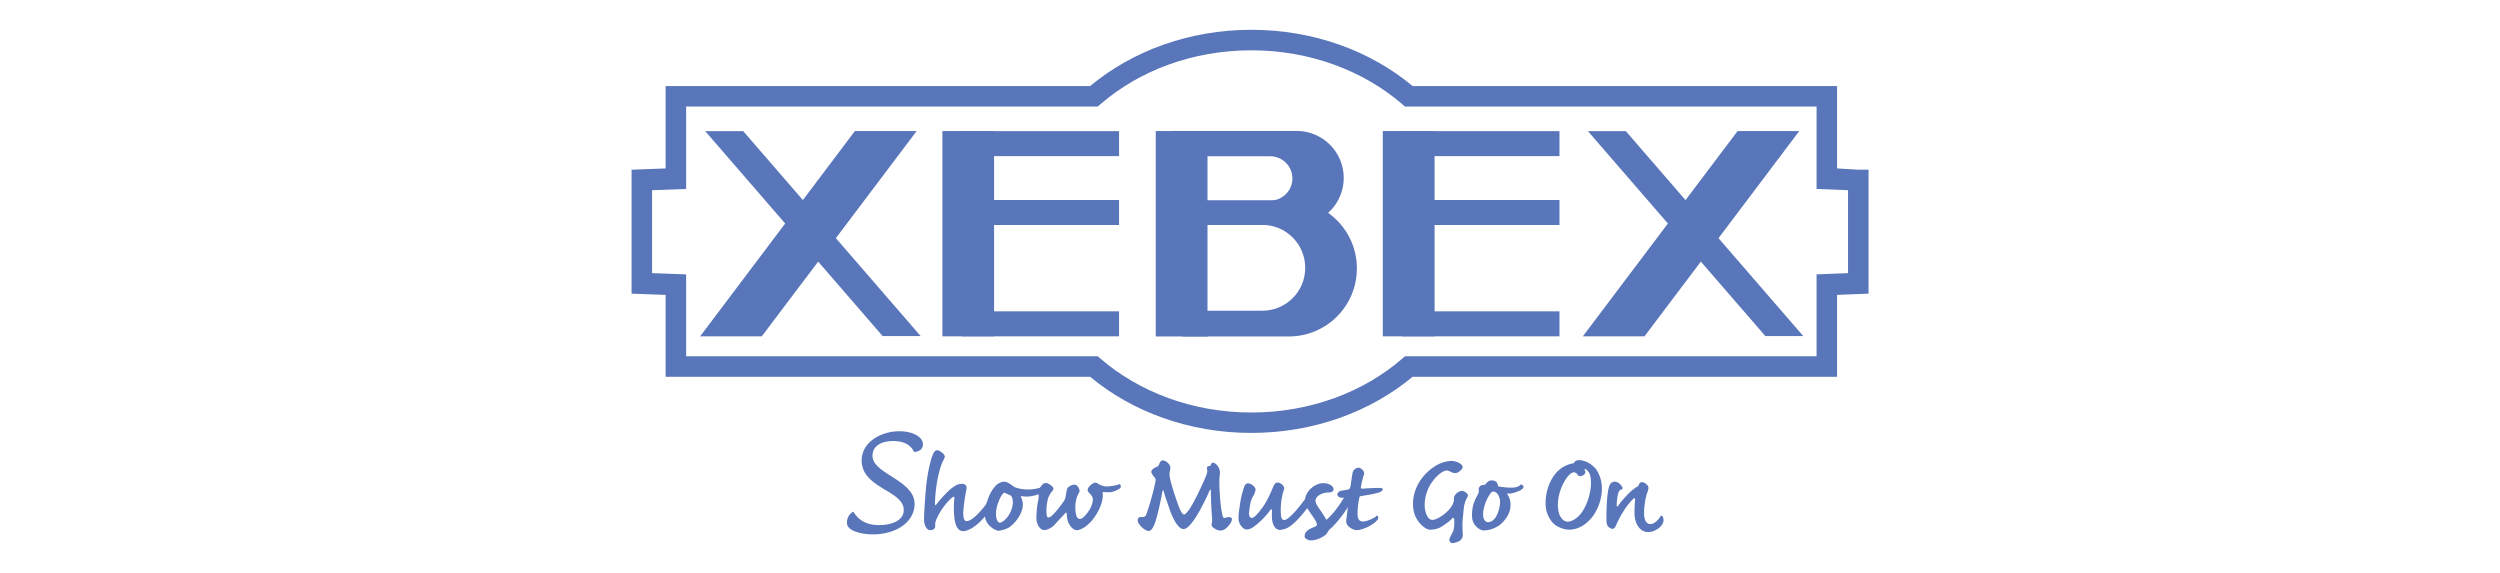 <svg id="_レイヤー_2" data-name="レイヤー 2" xmlns="http://www.w3.org/2000/svg" viewBox="0 0 240 55"><defs><style>.cls-2{fill:#5976ba}</style></defs><g id="_レイヤー_1-2" data-name="レイヤー 1"><path fill="#fff" d="M0 0h240v55H0z"/><path class="cls-2" d="M104.65 36.17H63.9v-7.86l-3.27-.12v-11.9l3.27-.12V8.26h40.75c4.03-3.35 9.48-5.4 15.48-5.4s11.45 2.04 15.48 5.4h40.75v7.91l2.03.12v.99-.99h.99v11.9l-3.02.12v7.86h-40.75c-4.03 3.35-9.48 5.39-15.48 5.39s-11.45-2.04-15.48-5.39zM62.6 26.22l3.27.12v7.86h39.51l.28.24c3.68 3.17 8.8 5.16 14.47 5.16 5.68 0 10.8-1.98 14.47-5.16l.28-.24h39.51v-7.86l3.02-.12v-7.96l-3.02-.12v-7.91h-39.51l-.28-.24c-3.68-3.17-8.8-5.16-14.47-5.16-5.68 0-10.79 1.98-14.47 5.16l-.28.24H65.87v7.91l-3.27.12v7.96z"/><path class="cls-2" d="M73.13 32.29h-5.92l14.86-19.71H88L73.13 32.29z"/><path class="cls-2" d="M67.7 12.59h3.65l17.03 19.67h-3.65L67.7 12.59zm22.77-.01h4.96v19.71h-4.96z"/><path class="cls-2" d="M92.32 19.2h15.11v2.4H92.32zm0-6.61h15.11v2.4H92.32zm0 17.3h15.11v2.4H92.32zm40.43-17.31h4.97v19.71h-4.97z"/><path class="cls-2" d="M134.6 19.2h15.11v2.4H134.6zm0-6.61h15.11v2.4H134.6zm0 17.3h15.11v2.4H134.6zm23.27 2.4h-5.92l14.86-19.71h5.92l-14.86 19.71z"/><path class="cls-2" d="M152.44 12.59h3.64l17.03 19.67h-3.64l-17.03-19.67zm-41.49-.01h4.97V32.3h-4.97z"/><path class="cls-2" d="M124.48 12.57h-11.96v9.02h11.96c2.48 0 4.51-2 4.52-4.5 0-2.5-2.02-4.52-4.52-4.52zm-2.55 6.69h-6.7V15h6.7c1.18 0 2.14.95 2.14 2.13s-.96 2.13-2.14 2.13z"/><path class="cls-2" d="M123.73 19.24H113.5V32.3h10.23c3.61 0 6.53-2.92 6.53-6.53 0-3.61-2.92-6.53-6.53-6.53zm-2.55 10.59h-6.68v-8.24h6.68c2.28 0 4.12 1.84 4.12 4.12s-1.84 4.12-4.12 4.12zM92.79 46.92c-.07.32-.29 1.47-.32 2.34 0 .57.14.77.32.77.66 0 1.79-1.45 2.17-2.05.07-.11.21-.07.25.07.03.1.02.29-.06.5-.34 1.06-1.81 2.44-2.69 2.44-.41 0-.8-.35-.87-1.62-.04-.67-.02-1.14.03-1.52.03-.21-.07-.21-.24-.07-.8.68-1.34 1.72-1.47 2.04-.12.27-.15.47-.13.61.05.34-.22.47-.51.47-.26 0-.53-.41-.56-.9-.03-.27.08-2.14.21-3.44.12-1.13.4-2.4.63-2.92.13-.31.26-.42.4-.42.1 0 .29.06.52.26.2.17.3.32.18.53-.73 1.31-.89 3.69-.9 4.34 0 .15.05.2.13.09.2-.3.94-1.12 1.35-1.47.38-.3.66-.52 1.13-.52.29 0 .48.17.42.47z"/><path class="cls-2" d="M96.78 50.68c-.3.16-.74.27-.92.27-.27 0-1.08-.44-1.27-1.17-.15-.6.05-1.44.43-2.31.16-.34.43-.71.63-.91.2-.17.52-.32.77-.32.26 0 .58.24.87.45a1 1 0 00.33.15c.22.07.63.15 1.07.15.48 0 1.04-.1 1.42-.27.1-.05.18-.04.21.07.04.15 0 .36-.28.52-.34.19-1.03.35-1.37.36-.22 0-.46-.01-.61-.04-.07-.01-.08.02-.04.1.07.11.11.27.13.36.25.96-.65 2.16-1.36 2.59zm-.15-.94c.35-.4.73-1.21.56-1.86a.852.852 0 00-.08-.22.406.406 0 00-.2-.15c-.12-.04-.31-.14-.39-.17-.07-.05-.16-.05-.23.05-.17.19-.35.5-.52 1.03-.18.53-.18 1.06-.11 1.34s.2.42.31.42.38-.11.65-.44zm17.43-.69c.55-.69 1.57-2.99 1.69-3.29.12-.26.16-.49.15-.61-.07-.31 0-.4.13-.4.11 0 .18-.04.22-.15s.11-.18.19-.18c.31 0 .76.56.66 1.14-.13.9.08 2.89.14 3.29.05.32.1.56.14.71.04.17.14.18.28.14.35-.1.56-.07.6.11.05.24-.31.75-.7 1.01a.9.9 0 01-.41.11c-.23 0-.47-.12-.68-.28-.14-.11-.18-.25-.14-.42.05-.1.04-.22.03-.42-.07-.94-.1-1.56-.12-2.72 0-.13-.05-.11-.12.01-.6 1.37-1.28 2.58-1.69 3.07-.19.24-.5.62-.81.62-.62 0-1.2-1.44-1.39-2.06-.22-.65-.39-1.08-.51-1.56-.05-.14-.1-.14-.13.04-.2 1.04-.55 2.74-.85 3.32-.16.31-.29.44-.47.44-.38 0-1-.64-1.03-.9-.07-.29.07-.47.39-.43.15.01.32-.04.39-.19.06-.14.58-1.65.88-3.1.07-.28.04-.42-.07-.53-.11-.13-.27-.33-.3-.49-.04-.24.3-.42.54-.53.12-.06.16-.08.2-.21.03-.1.14-.39.34-.39.34 0 .82.43.74.82-.07.31-.12.5-.02.94.13.61.48 1.71.8 2.57.23.64.42.86.53.86.12 0 .21-.11.42-.37zm6.46-2.12c.04.17-.1.5-.18.63-.08.15-.2.35-.24.51-.06.19-.11.46-.18 1.02-.05.46.08.63.26.63.21 0 .54-.35 1.07-1.07.48-.7.84-1.58.98-1.93.14-.31.27-.4.42-.4.29 0 .68.35.63.62-.03.11-.08.24-.14.46-.16.61-.22 1.44-.17 1.99.03.39.12.53.33.53.33 0 1.18-.86 2.2-2.31.21-.3.44-.25.5-.04.05.26-.03.57-.29.91-.97 1.36-1.64 1.91-2.02 2.14-.28.17-.63.25-.83.25-.37 0-.72-.4-.75-1.16-.02-.27 0-.52 0-.68 0-.14-.09-.19-.15-.09-.29.46-1.05 1.26-1.69 1.69-.24.15-.41.2-.61.2-.26 0-.61-.36-.72-.76-.05-.19-.08-.53.07-1.44.1-.88.34-1.65.44-1.91.07-.21.2-.32.36-.32.29 0 .66.32.71.52z"/><path class="cls-2" d="M128.02 46.91c.04.18-.12.36-.4.36-.94 0-1.41.53-1.33.88.04.2.17.42.36.68.22.35.53.74.67 1.07.35-.23 1.21-1.19 1.96-2.58.21-.32.37-.56.47-.68.08-.06.25.03.3.24.03.2 0 .41-.09.66-.31 1-1.54 2.64-2.33 3.3-.13.11-.18.32-.34.47-.23.23-.88.57-1.41.57-.3 0-.64-.17-.64-.39 0-.3.19-.53.4-.65.13-.09.35-.18.57-.27.17-.06.24-.15.22-.24-.05-.18-.13-.36-.31-.62-.23-.32-.41-.59-.57-.83-.12-.2-.21-.47-.26-.69-.08-.38.15-.89.5-1.25.31-.3.77-.56 1.26-.56s.91.23.97.53z"/><path class="cls-2" d="M132.08 49.55c.2-.14.31.15.17.34-.18.25-.73.67-1.49.91-.2.06-.37.09-.54.09-.3 0-.86-.3-.96-.68-.04-.15-.03-.31.02-.57.05-.35.18-1.59.21-1.79.02-.1 0-.14-.13-.12-.13.01-.36.04-.5.06a.572.572 0 01-.36-.11c-.12-.09-.15-.25-.07-.36s.15-.17.33-.21c.17-.02.39-.07.66-.11.13-.02.19-.06.2-.17.04-.15.18-1.26.25-1.52.06-.21.33-.41.54-.41.12 0 .21.04.32.14.21.16.27.36.2.56-.19.55-.27 1.09-.29 1.21-.02.1.09.1.18.1.54-.04 1.16-.07 1.67-.07.37 0 .27.25.09.35-.24.14-1.04.31-1.86.42-.16.02-.2.06-.23.19-.1.45-.19 1.27-.16 1.65.03.39.16.61.51.61.38 0 .95-.26 1.25-.47zm5.43-4.62c.64-.49 1.35-.68 1.83-.68.3 0 .61.11.82.24.21.14.33.36.2.51-.08.12-.33.35-.49.39-.21.06-.41 0-.57-.08-.19-.1-.31-.14-.46-.14-.21 0-.84.33-1.41 1.18-.58.83-.77 1.93-.6 2.69.15.64.43.87.68.87.36 0 1.02-.39 1.51-.89.36-.36.59-.83.56-1.1-.02-.17.03-.29.13-.43.15-.19.4-.36.63-.36.15 0 .32.07.52.28.11.11.06.25-.03.39-.24.43-.3.85-.33 1.25-.04.46-.12.97-.1 1.46 0 .26.01.6.03.78.01.22-.07.42-.22.57-.15.14-.57.28-.78.28-.24-.03-.34-.22-.26-.46.1-.24.19-.42.27-.56.13-.19.19-.6.17-1.22-.01-.18-.12-.26-.24-.1-.19.24-.77.64-1.11.83-.28.15-.65.22-.98.22-.37 0-.86-.44-1.13-.81-.24-.35-.34-.6-.41-.87-.34-1.49.28-3.14 1.77-4.25zm15.6-.02c.26.28.47.74.58 1.19.33 1.42-.3 2.92-.93 3.65-.7.82-1.49 1.1-2.13 1.1-.4 0-1-.18-1.42-.53-.37-.31-.65-.86-.75-1.29-.25-1.07.06-2.65.96-3.67.64-.71 1.48-.87 1.56-.87.07 0 .13-.04.17-.14.06-.08.27-.18.37-.18.62 0 1.21.33 1.58.74zm-3.09 1.61c-.57 1.25-.5 2.17-.39 2.64.1.44.42.92.88.92.3 0 .75-.21 1.15-.65.7-.78 1.28-2.54 1-3.76a.98.98 0 00-.4-.6c-.13-.1-.18-.07-.13.03.04.1.1.25.03.35-.08.14-.28.26-.45.26-.14 0-.23-.06-.27-.15a.457.457 0 00-.35-.22c-.21 0-.62.28-1.07 1.19zm5.74.33c.02.09-.05.14-.11.15-.14 0-.21.12-.29.32-.1.29-.15.87-.16 1.18 0 .14.09.17.16.04.22-.36.96-1.18 1.3-1.45.32-.26.41-.32.52-.37.06-.04.14-.11.17-.24.05-.11.13-.19.24-.19.15 0 .29.05.41.15.25.19.28.35.23.57-.03.14-.13.35-.19.6-.12.45-.21 1.12-.21 1.62-.01.81.31 1.08.59 1.08.41 0 .78-.39.99-.75.05-.07.19-.1.24.1.07.21.08.4-.05.62-.16.34-.74.8-1.4.8s-1.28-.65-1.29-1.84c0-.5.02-.88.05-1.12.01-.16.02-.24-.02-.27-.05-.05-.12 0-.27.16-.75.81-1.23 1.73-1.55 2.47-.09.19-.21.29-.31.29-.15 0-.28-.09-.41-.2-.12-.1-.17-.36-.18-.6-.02-1.52.1-2.74.23-3.17.11-.46.36-.56.57-.56.34 0 .68.37.75.61zm-73.82 2.26c-.41.18-.63.64-.63 1.02 0 .19.04.33.11.43.32.49 1.44.74 2.35.74 2.34 0 4.03-1.23 4.03-2.93 0-1.2-1.11-1.92-2.18-2.62l-.07-.04c-.84-.53-1.79-1.12-1.79-1.95 0-.89.75-1.42 2-1.42 1.37 0 1.83.69 1.99 1.05.53-.03.85-.3.85-.73 0-.72-.97-1.26-2.26-1.26-1.78 0-3.62 1.05-3.62 2.81 0 1.34 1.01 2.06 2.13 2.74l.12.07c.92.55 1.79 1.07 1.79 1.94 0 1.07-1.27 1.45-2.36 1.45-1.15 0-1.98-.43-2.47-1.29zm25.41-2.59c-.24.09-.82.18-1.16.18-.18 0-.47-.11-.7-.2-.1-.1-.22-.16-.34-.16-.19 0-.49.22-.66.47-.09.14-.11.3.02.45.17.17.34.36.39.57s-.04.57-.2.91c-.18.36-.69 1.08-1.04 1.08-.12 0-.29-.11-.34-.37-.05-.19-.09-.5-.09-.76 0-.62.19-1.12.33-1.34.08-.16.1-.2.07-.3-.07-.27-.24-.52-.49-.52s-.66.21-.72.46c-.03.15-.07.41-.09.51-.04.29-.11.52-.27.71-.32.47-.83 1.09-1.13 1.34-.13.1-.27.16-.35.11-.09-.04-.12-.26-.12-.63-.01-.42.07-.81.14-1.14.07-.25.25-.56.41-.73.14-.14.13-.29.07-.39-.08-.11-.44-.4-.66-.4-.15 0-.31.07-.45.27-.2.24-.22.52-.23.65-.03.15-.03.24-.03.41 0 .12 0 .19-.04.31-.07.32-.15.85-.18 1.65 0 .15.01.36.08.56.07.26.34.67.67.67.23 0 .64-.16.93-.44.21-.24.76-.81 1.08-1.17.08-.1.14-.09.15.01.01.15.03.42.08.62.16.62.6.99.89.99.15 0 .42-.09.59-.2.23-.11.51-.35.78-.63.55-.61 1.27-1.84 1.11-2.84.19.01.4.02.57.03.43.03 1-.3 1.12-.4s.06-.46-.18-.36zm38.78.03c-.27-.15-.08.21-.9.26-.44.02-.97-.04-1.38-.11-.03-.03-.05-.06-.05-.1-.03-.21-.17-.48-.59-.48-.21 0-.36.07-.49.24-.09.12-.17.2-.33.2-.15 0-.25.05-.32.14-.09.09-.13.17-.11.34.03.19-.02.3-.09.44-.11.17-.39.73-.48 1.16-.09.5-.11.97-.02 1.31.14.53.67.97 1.08.97.34 0 .68-.07 1.05-.25.48-.2.83-.55 1.12-.98.4-.57.45-1.22.34-1.67-.05-.21-.16-.44-.3-.65.45.07.81-.11 1.12-.22.36-.12.64-.43.36-.58zm-2.62 3.21c-.21.26-.45.37-.67.37-.16 0-.36-.16-.42-.42-.16-.61.19-1.65.6-2.25.11-.16.22-.27.31-.27.37 0 .56.36.65.73.12.47-.15 1.44-.47 1.84z"/></g></svg>